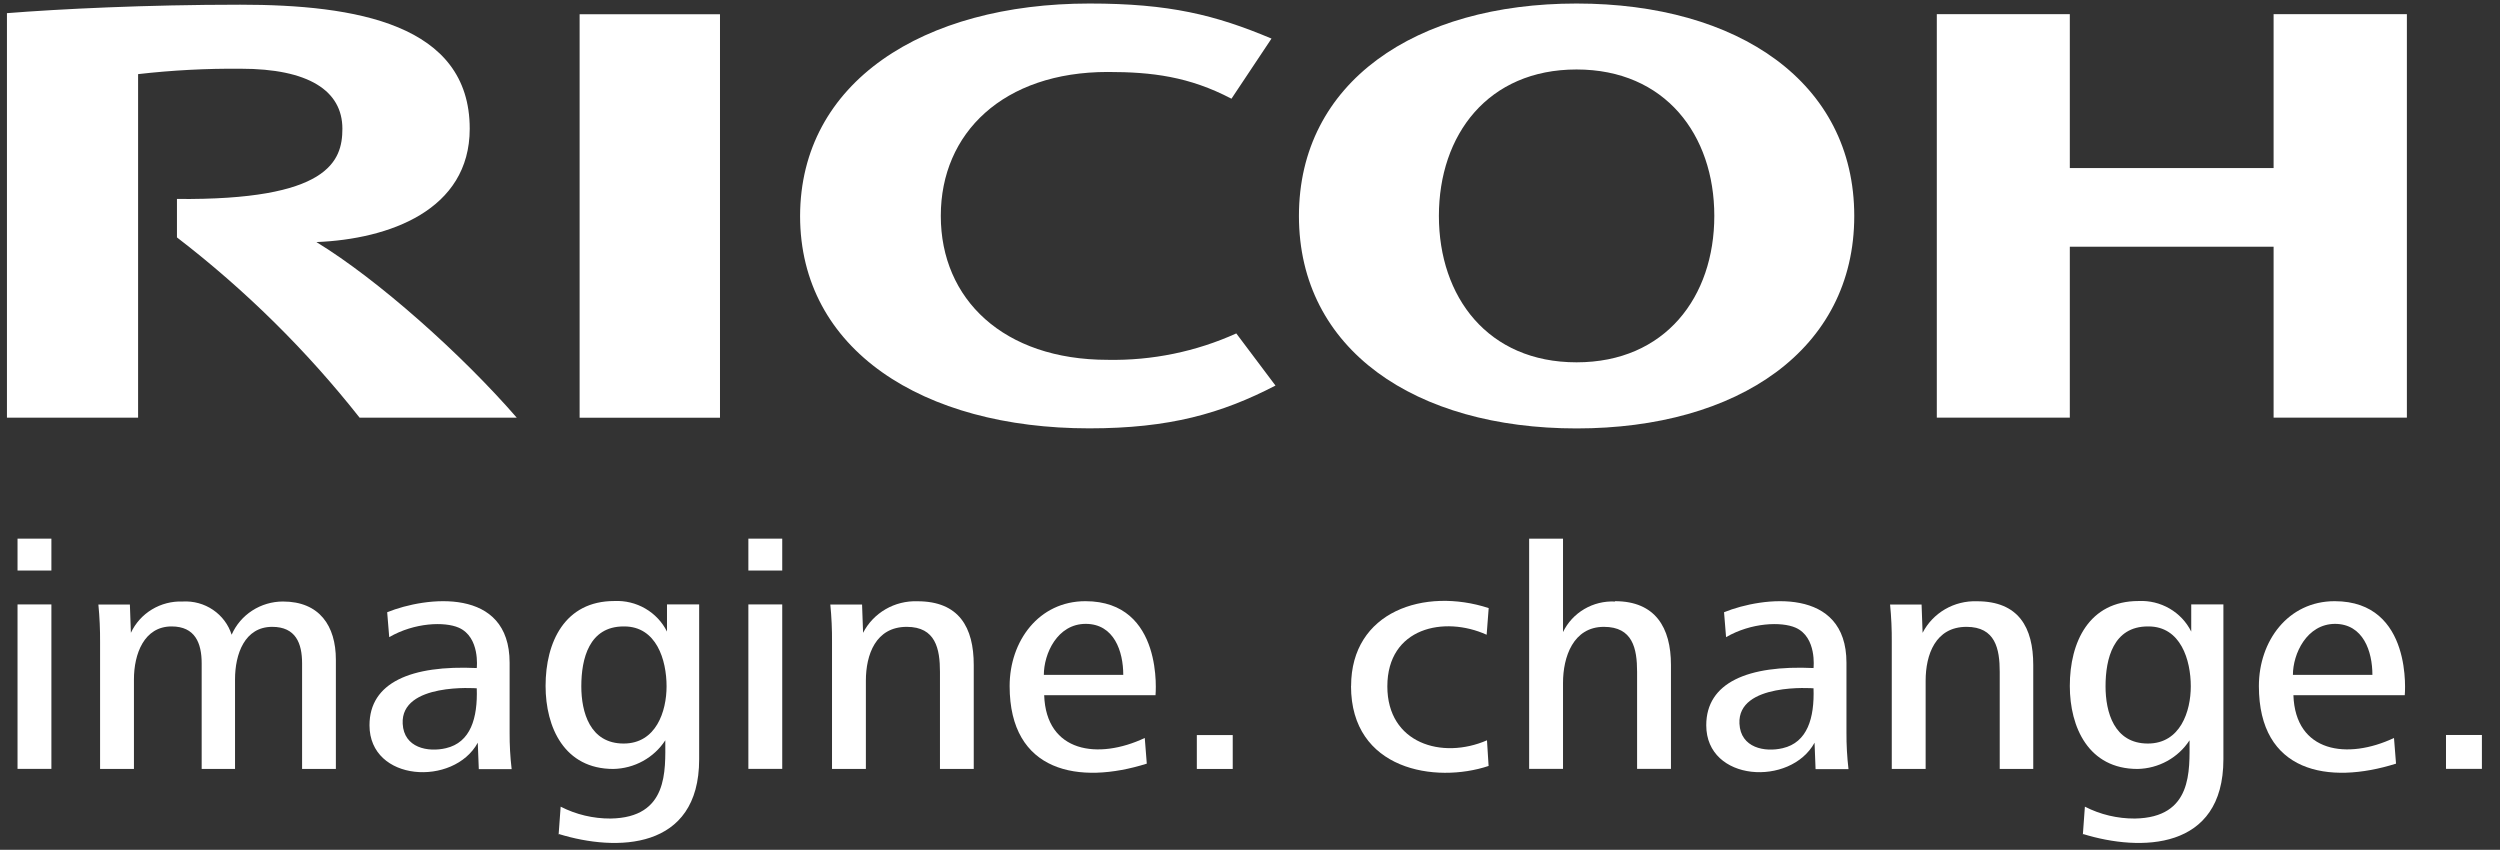 <svg width="253" height="86" viewBox="0 0 253 86" fill="none" xmlns="http://www.w3.org/2000/svg"><rect x="0" y="0" width="253" height="86" fill="#333333" stroke="none"/><g clip-path="url(#a)"><path d="M95.209 21.858C95.209 30.262 101.532 36.415 112.105 36.415C116.591 36.5 121.038 35.586 125.112 33.742L129.079 39.02C123.604 41.853 118.343 43.349 110.229 43.349C93.367 43.349 80.969 35.381 80.969 21.858C80.995 8.334 93.393 0.357 110.255 0.357C118.335 0.357 122.987 1.509 128.676 3.904L124.624 9.99C120.34 7.745 116.57 7.283 112.105 7.283C101.532 7.283 95.209 13.461 95.209 21.832" fill="white" style="fill:white;fill-opacity:1;"/><path d="M159.547 0.357C143.225 0.357 131.452 8.334 131.452 21.858C131.452 35.381 143.225 43.357 159.547 43.357C175.87 43.357 187.651 35.389 187.651 21.858C187.651 8.325 175.878 0.357 159.547 0.357ZM159.547 36.667C150.568 36.667 145.616 30.052 145.616 21.849C145.616 13.646 150.576 7.031 159.547 7.031C168.518 7.031 173.488 13.654 173.488 21.849C173.488 30.044 168.527 36.667 159.547 36.667Z" fill="white" style="fill:white;fill-opacity:1;"/><path d="M230.088 24.967V42.265H243.576V1.433H230.088V17.008H209.465V1.433H196.005V42.265H209.465V24.967H230.088Z" fill="white" style="fill:white;fill-opacity:1;"/><path d="M72.863 1.442H58.657V42.273H72.863V1.442Z" fill="white" style="fill:white;fill-opacity:1;"/><path d="M17.908 20.126V24.026C24.813 29.333 31.021 35.459 36.389 42.265H52.292C46.757 35.886 38.275 28.312 32.02 24.497C39.362 24.203 47.536 21.286 47.536 13.024C47.536 2.425 35.987 0.475 24.308 0.475C14.772 0.475 5.981 0.912 0.703 1.332V42.265H13.975V7.502C17.424 7.107 20.896 6.925 24.368 6.955C31.223 6.955 34.65 9.174 34.65 13.032C34.65 16.335 33.219 20.286 17.899 20.134" fill="white" style="fill:white;fill-opacity:1;"/><path d="M1.774 54.511H5.201V57.738H1.774V54.511ZM1.774 61.168H5.201V77.81H1.774V61.168Z" fill="white" style="fill:white;fill-opacity:1;"/><path d="M30.571 77.818V67.127C30.571 65.101 29.929 63.437 27.547 63.437C24.762 63.437 23.785 66.185 23.785 68.749V77.818H20.409V67.127C20.409 65.076 19.741 63.395 17.368 63.395C14.583 63.395 13.555 66.177 13.555 68.749V77.818H10.128V65C10.137 63.724 10.08 62.447 9.956 61.176H13.144L13.246 64.042C13.701 63.063 14.443 62.239 15.377 61.675C16.31 61.111 17.394 60.832 18.49 60.873C19.58 60.81 20.66 61.107 21.558 61.717C22.455 62.326 23.119 63.213 23.442 64.235C23.878 63.238 24.602 62.389 25.525 61.791C26.448 61.194 27.529 60.874 28.635 60.873C32.328 60.873 33.99 63.336 33.99 66.757V77.818H30.563H30.571Z" fill="white" style="fill:white;fill-opacity:1;"/><path d="M183.735 77.818L183.632 75.162C181.207 79.608 172.673 79.138 172.673 73.397C172.673 69.068 176.897 67.295 183.529 67.606C183.529 67.606 183.889 64.479 181.713 63.521C180.29 62.899 177.249 62.991 174.678 64.479L174.473 61.958C178.414 60.361 186.862 59.36 186.862 67.068V74.136C186.855 75.372 186.924 76.607 187.068 77.835H183.743L183.735 77.818ZM180.41 75.716C182.904 75.137 183.632 72.674 183.529 69.657C183.529 69.657 175.818 69.052 176.032 73.237C176.152 75.692 178.603 76.145 180.41 75.716Z" fill="white" style="fill:white;fill-opacity:1;"/><path d="M48.454 77.818L48.351 75.162C45.927 79.608 37.393 79.138 37.393 73.397C37.393 69.068 41.608 67.295 48.248 67.606C48.248 67.606 48.608 64.479 46.424 63.521C45.001 62.899 41.959 62.991 39.389 64.479L39.183 61.958C43.125 60.361 51.573 59.36 51.573 67.068V74.136C51.566 75.372 51.634 76.607 51.779 77.835H48.454V77.818ZM45.13 75.716C47.623 75.137 48.351 72.674 48.248 69.657C48.248 69.657 40.537 69.052 40.752 73.237C40.871 75.692 43.322 76.145 45.13 75.716Z" fill="white" style="fill:white;fill-opacity:1;"/><path d="M210.785 84.467L210.99 81.634C212.55 82.434 214.287 82.846 216.046 82.836C221.914 82.744 221.581 77.97 221.581 74.919C221.015 75.79 220.24 76.51 219.32 77.016C218.402 77.522 217.372 77.797 216.319 77.818C211.367 77.818 209.465 73.616 209.465 69.413C209.465 64.984 211.402 60.823 216.423 60.823C217.523 60.77 218.612 61.035 219.561 61.585C220.509 62.135 221.27 62.946 221.753 63.916V61.168H225.008V76.843C225.008 86.089 216.603 86.19 210.827 84.408L210.785 84.467ZM217.366 63.395C213.869 63.395 213.081 66.657 213.081 69.455C213.081 72.053 213.937 75.246 217.366 75.246C220.655 75.246 221.708 71.985 221.708 69.455C221.708 66.791 220.689 63.395 217.425 63.395" fill="white" style="fill:white;fill-opacity:1;"/><path d="M56.532 84.467L56.738 81.634C58.298 82.433 60.033 82.845 61.793 82.836C67.662 82.743 67.328 77.969 67.328 74.918C66.763 75.79 65.987 76.511 65.069 77.016C64.151 77.522 63.12 77.798 62.067 77.818C57.115 77.818 55.213 73.616 55.213 69.413C55.213 64.984 57.149 60.823 62.17 60.823C63.27 60.771 64.36 61.036 65.307 61.586C66.255 62.136 67.017 62.946 67.5 63.916V61.168H70.755V76.843C70.755 86.089 62.35 86.189 56.575 84.408L56.532 84.467ZM63.113 63.395C59.617 63.395 58.829 66.656 58.829 69.455C58.829 72.052 59.685 75.246 63.113 75.246C66.403 75.246 67.457 71.985 67.457 69.455C67.457 66.791 66.437 63.395 63.173 63.395" fill="white" style="fill:white;fill-opacity:1;"/><path d="M75.735 54.511H79.162V57.738H75.735V54.511ZM75.735 61.168H79.162V77.81H75.735V61.168Z" fill="white" style="fill:white;fill-opacity:1;"/><path d="M232.093 70.355C232.29 76.171 237.57 76.902 242.272 74.683L242.478 77.28C235.624 79.449 228.599 78.171 228.599 69.43C228.599 64.866 231.555 60.84 236.266 60.84C244.26 60.84 243.362 70.355 243.362 70.355H232.093ZM236.328 63.135C233.439 63.135 232.043 66.169 232.043 68.295H240.087C240.087 65.933 239.172 63.135 236.283 63.135" fill="white" style="fill:white;fill-opacity:1;"/><path d="M105.671 70.355C105.868 76.171 111.146 76.902 115.85 74.683L116.055 77.28C109.201 79.449 102.175 78.171 102.175 69.43C102.175 64.866 105.131 60.84 109.844 60.84C117.838 60.84 116.938 70.355 116.938 70.355H105.671ZM109.878 63.135C106.99 63.135 105.637 66.169 105.637 68.295H113.674C113.674 65.933 112.757 63.135 109.869 63.135" fill="white" style="fill:white;fill-opacity:1;"/><path d="M124.752 74.389H121.119V77.818H124.752V74.389Z" fill="white" style="fill:white;fill-opacity:1;"/><path d="M136.731 69.43C136.731 61.865 144.169 59.42 150.655 61.538L150.449 64.236C146.165 62.294 140.399 63.504 140.399 69.463C140.399 75.238 145.942 76.894 150.483 74.918L150.646 77.515C145.274 79.314 136.723 77.936 136.723 69.43" fill="white" style="fill:white;fill-opacity:1;"/><path d="M163.437 60.874C162.347 60.821 161.265 61.086 160.329 61.637C159.392 62.188 158.643 62.998 158.177 63.967V54.511H154.749V77.81H158.177V69.102C158.177 66.505 159.196 63.437 162.315 63.437C165.228 63.437 165.674 65.622 165.674 67.993V77.81H169.101V67.295C169.101 63.496 167.507 60.84 163.437 60.84" fill="white" style="fill:white;fill-opacity:1;"/><path d="M202.372 77.818V67.993C202.372 65.664 201.935 63.437 199.013 63.437C195.86 63.437 194.875 66.261 194.875 68.884V77.818H191.448V65.001C191.458 63.724 191.401 62.447 191.276 61.176H194.464L194.567 64.042C195.076 63.049 195.865 62.221 196.84 61.654C197.815 61.088 198.935 60.809 200.067 60.848C204.274 60.848 205.765 63.479 205.765 67.303V77.818H202.338H202.372Z" fill="white" style="fill:white;fill-opacity:1;"/><path d="M95.124 77.818V67.993C95.124 65.664 94.687 63.437 91.766 63.437C88.612 63.437 87.627 66.261 87.627 68.884V77.818H84.2V65.001C84.211 63.724 84.153 62.447 84.028 61.176H87.241L87.344 64.042C87.853 63.049 88.642 62.221 89.618 61.654C90.593 61.088 91.713 60.809 92.845 60.848C97.052 60.848 98.543 63.479 98.543 67.303V77.818H95.115H95.124Z" fill="white" style="fill:white;fill-opacity:1;"/><path d="M251.168 74.38H247.535V77.809H251.168V74.38Z" fill="white" style="fill:white;fill-opacity:1;"/></g><defs><clipPath id="a"><rect width="252.198" height="85" fill="white" style="fill:white;fill-opacity:1;" transform="translate(0.703 0.357)"/></clipPath></defs></svg>